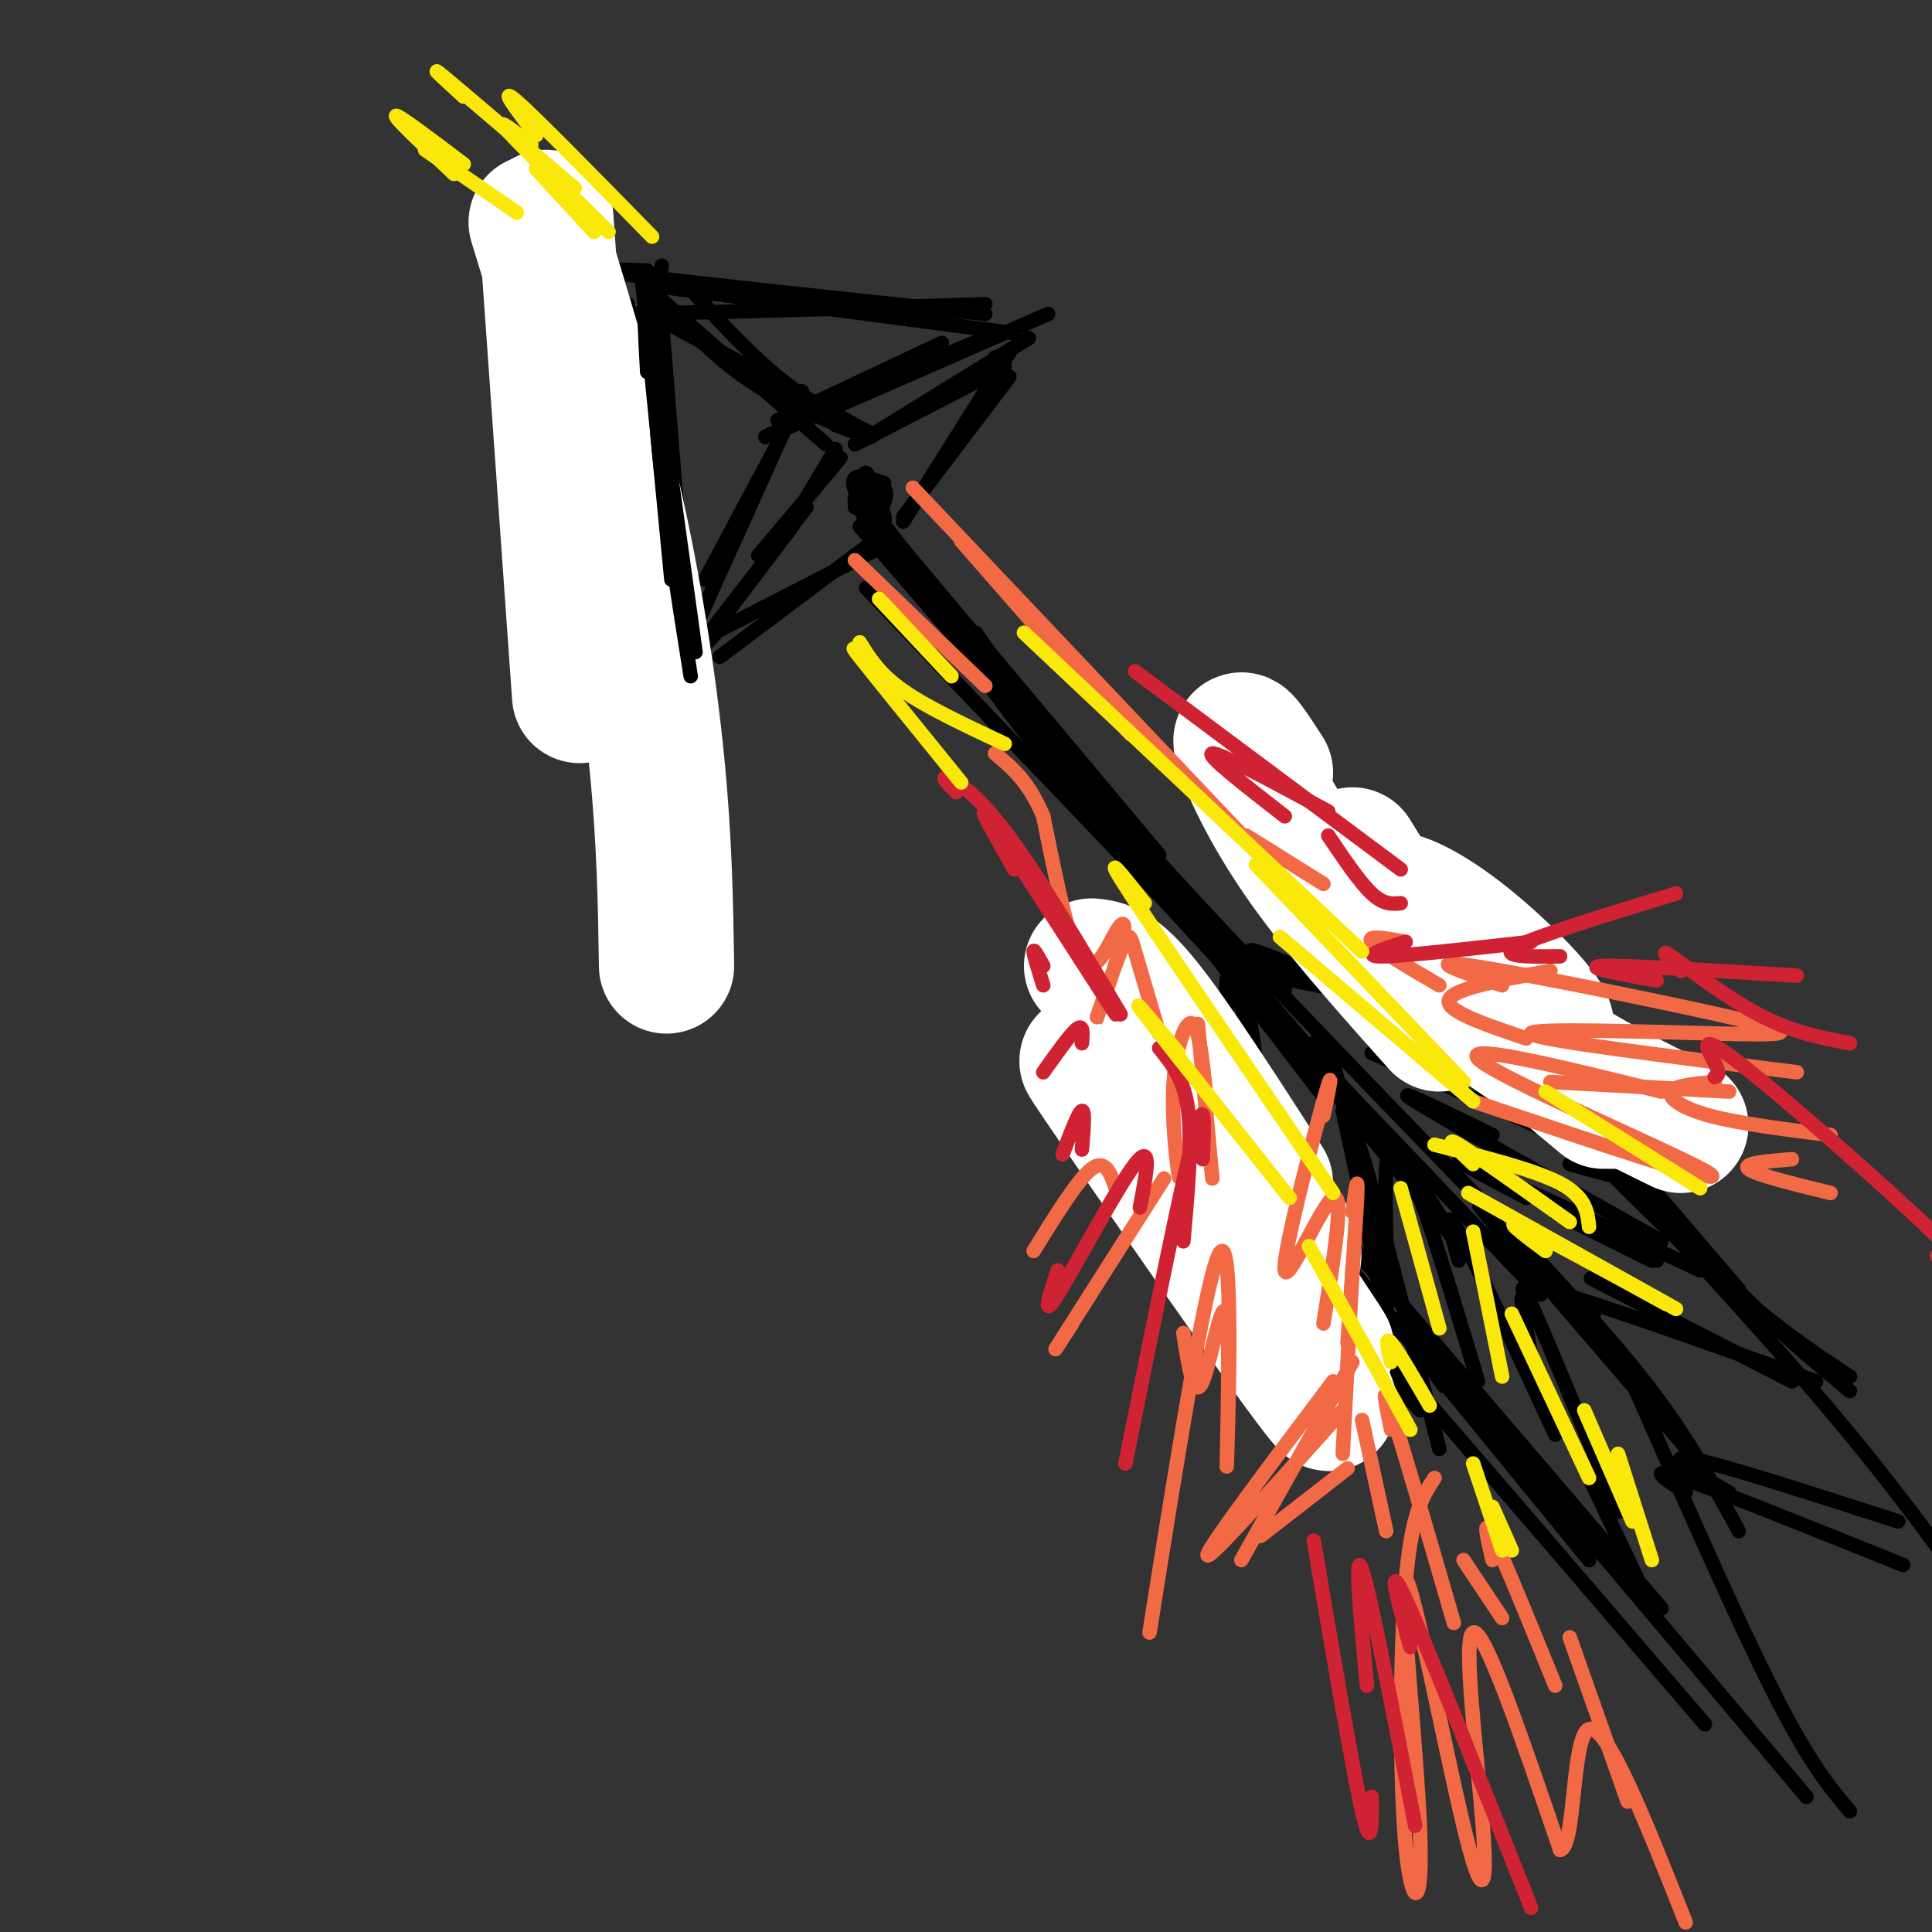 <svg viewBox='0 0 400 400' version='1.1' xmlns='http://www.w3.org/2000/svg' xmlns:xlink='http://www.w3.org/1999/xlink'><rect x="0" y="0" width="400" height="400" fill="#333333" stroke="none"/><g fill='none' stroke='#000000' stroke-width='3' stroke-linecap='round' stroke-linejoin='round'><path d='M137,66c0.000,0.000 4.000,50.000 4,50'/><path d='M135,58c0.000,0.000 7.000,73.000 7,73'/><path d='M133,59c0.000,0.000 10.000,80.000 10,80'/><path d='M143,136c0.000,0.000 24.000,-31.000 24,-31'/><path d='M150,129c-3.167,3.667 -6.333,7.333 -4,4c2.333,-3.333 10.167,-13.667 18,-24'/><path d='M134,59c0.000,0.000 76.000,10.000 76,10'/><path d='M130,63c-8.667,1.000 -17.333,2.000 -5,2c12.333,0.000 45.667,-1.000 79,-2'/><path d='M134,56c-7.333,-0.250 -14.667,-0.500 -3,1c11.667,1.500 42.333,4.750 73,8'/><path d='M213,70c0.000,0.000 -34.000,21.000 -34,21'/><path d='M208,76c0.000,0.000 -31.000,16.000 -31,16'/><path d='M173,93c0.000,0.000 -12.000,20.000 -12,20'/><path d='M171,98c2.167,-2.417 4.333,-4.833 2,-2c-2.333,2.833 -9.167,10.917 -16,19'/><path d='M136,61c5.667,6.167 11.333,12.333 18,17c6.667,4.667 14.333,7.833 22,11'/><path d='M140,65c-3.583,-3.250 -7.167,-6.500 -2,-2c5.167,4.500 19.083,16.750 33,29'/><path d='M145,70c-5.244,-2.533 -10.489,-5.067 -3,-1c7.489,4.067 27.711,14.733 35,19c7.289,4.267 1.644,2.133 -4,0'/><path d='M146,63c-2.289,-2.467 -4.578,-4.933 -2,-2c2.578,2.933 10.022,11.267 17,17c6.978,5.733 13.489,8.867 20,12'/><path d='M149,136c0.000,0.000 32.000,-24.000 32,-24'/><path d='M146,132c0.000,0.000 35.000,-18.000 35,-18'/><path d='M209,73c0.000,0.000 -22.000,35.000 -22,35'/><path d='M209,78c0.000,0.000 -22.000,29.000 -22,29'/><path d='M177,104c1.250,1.976 2.500,3.952 4,3c1.500,-0.952 3.250,-4.833 2,-6c-1.250,-1.167 -5.500,0.381 -6,2c-0.500,1.619 2.750,3.310 6,5'/><path d='M183,108c0.643,-0.452 -0.750,-4.083 -2,-5c-1.250,-0.917 -2.357,0.881 -2,2c0.357,1.119 2.179,1.560 4,2'/><path d='M179,103c0.000,0.000 2.000,4.000 2,4'/><path d='M182,103c-1.250,-0.500 -2.500,-1.000 -3,0c-0.500,1.000 -0.250,3.500 0,6'/><path d='M183,109c0.000,0.000 57.000,68.000 57,68'/><path d='M181,106c0.000,0.000 93.000,121.000 93,121'/><path d='M181,109c16.156,22.644 32.311,45.289 50,66c17.689,20.711 36.911,39.489 49,53c12.089,13.511 17.044,21.756 22,30'/><path d='M183,111c0.000,0.000 120.000,148.000 120,148'/><path d='M193,136c-11.500,-12.000 -23.000,-24.000 -2,-2c21.000,22.000 74.500,78.000 128,134'/><path d='M178,109c0.000,0.000 112.000,130.000 112,130'/><path d='M202,131c7.750,11.167 15.500,22.333 33,42c17.500,19.667 44.750,47.833 72,76'/><path d='M251,193c3.060,7.125 6.119,14.250 8,23c1.881,8.750 2.583,19.125 3,25c0.417,5.875 0.548,7.250 0,8c-0.548,0.750 -1.774,0.875 -3,1'/><path d='M254,210c-0.200,-4.578 -0.400,-9.156 1,-8c1.400,1.156 4.400,8.044 5,19c0.600,10.956 -1.200,25.978 -3,41'/><path d='M259,259c2.583,0.250 5.167,0.500 11,6c5.833,5.500 14.917,16.250 24,27'/><path d='M259,243c-6.333,-9.667 -12.667,-19.333 -1,-6c11.667,13.333 41.333,49.667 71,86'/><path d='M271,247c-7.583,-8.667 -15.167,-17.333 -3,-3c12.167,14.333 44.083,51.667 76,89'/><path d='M340,329c0.000,0.000 -19.000,-40.000 -19,-40'/><path d='M317,273c-1.500,-4.833 -3.000,-9.667 0,-3c3.000,6.667 10.500,24.833 18,43'/><path d='M268,202c-6.800,-3.644 -13.600,-7.289 -5,-4c8.600,3.289 32.600,13.511 45,18c12.400,4.489 13.200,3.244 14,2'/><path d='M266,205c-5.750,-2.083 -11.500,-4.167 -4,-3c7.500,1.167 28.250,5.583 49,10'/><path d='M313,212c0.000,0.000 47.000,55.000 47,55'/><path d='M310,208c-4.378,-7.422 -8.756,-14.844 -2,-6c6.756,8.844 24.644,33.956 39,51c14.356,17.044 25.178,26.022 36,35'/><path d='M290,198c22.250,23.250 44.500,46.500 60,61c15.500,14.500 24.250,20.250 33,26'/><path d='M330,272c-5.333,-2.667 -10.667,-5.333 -3,-3c7.667,2.333 28.333,9.667 49,17'/><path d='M336,268c-4.917,-2.500 -9.833,-5.000 -4,-2c5.833,3.000 22.417,11.500 39,20'/><path d='M272,216c1.440,-1.095 2.881,-2.190 6,12c3.119,14.190 7.917,43.667 9,43c1.083,-0.667 -1.548,-31.476 1,-34c2.548,-2.524 10.274,23.238 18,49'/><path d='M302,261c-1.667,-6.000 -3.333,-12.000 0,-6c3.333,6.000 11.667,24.000 20,42'/><path d='M315,269c0.000,0.000 2.000,12.000 2,12'/><path d='M284,218c24.083,10.583 48.167,21.167 55,25c6.833,3.833 -3.583,0.917 -14,-2'/><path d='M309,235c-10.917,-5.333 -21.833,-10.667 -16,-7c5.833,3.667 28.417,16.333 51,29'/><path d='M316,248c-9.000,-4.750 -18.000,-9.500 -12,-7c6.000,2.500 27.000,12.250 48,22'/><path d='M342,261c-10.083,-5.000 -20.167,-10.000 -20,-10c0.167,0.000 10.583,5.000 21,10'/><path d='M183,100c-2.584,-0.901 -5.167,-1.802 -6,-1c-0.833,0.802 0.086,3.308 1,4c0.914,0.692 1.823,-0.429 2,-2c0.177,-1.571 -0.378,-3.592 -1,-3c-0.622,0.592 -1.311,3.796 -2,7'/><path d='M134,63c0.000,0.000 10.000,67.000 10,67'/><path d='M133,68c0.000,0.000 10.000,71.000 10,71'/><path d='M143,132c0.000,0.000 23.000,-51.000 23,-51'/><path d='M162,90c0.000,0.000 -16.000,30.000 -16,30'/><path d='M163,87c0.000,0.000 41.000,-17.000 41,-17'/><path d='M168,86c-7.083,3.250 -14.167,6.500 -6,3c8.167,-3.500 31.583,-13.750 55,-24'/><path d='M161,87c0.000,0.000 34.000,-16.000 34,-16'/><path d='M206,74c0.000,0.000 -2.000,3.000 -2,3'/><path d='M278,230c0.000,0.000 13.000,60.000 13,60'/><path d='M282,248c-1.333,-8.833 -2.667,-17.667 0,-9c2.667,8.667 9.333,34.833 16,61'/><path d='M294,290c-6.417,-8.083 -12.833,-16.167 -3,-5c9.833,11.167 35.917,41.583 62,72'/><path d='M299,287c-7.750,-10.583 -15.500,-21.167 -3,-7c12.500,14.167 45.250,53.083 78,92'/><path d='M337,284c11.167,25.417 22.333,50.833 30,66c7.667,15.167 11.833,20.083 16,25'/><path d='M313,255c10.583,11.333 21.167,22.667 29,33c7.833,10.333 12.917,19.667 18,29'/><path d='M314,258c-5.583,-6.167 -11.167,-12.333 -5,-5c6.167,7.333 24.083,28.167 42,49'/><path d='M349,309c-4.250,-2.750 -8.500,-5.500 -1,-3c7.500,2.500 26.750,10.250 46,18'/><path d='M358,309c-6.917,-4.000 -13.833,-8.000 -8,-7c5.833,1.000 24.417,7.000 43,13'/><path d='M306,212c24.667,26.417 49.333,52.833 66,72c16.667,19.167 25.333,31.083 34,43'/></g>
<g fill='none' stroke='#ffffff' stroke-width='28' stroke-linecap='round' stroke-linejoin='round'><path d='M234,232c-7.397,-10.333 -14.794,-20.667 -2,-2c12.794,18.667 45.780,66.333 43,60c-2.780,-6.333 -41.325,-66.667 -45,-74c-3.675,-7.333 27.522,38.333 39,55c11.478,16.667 3.239,4.333 -5,-8'/><path d='M264,263c-8.810,-14.690 -28.333,-47.417 -29,-51c-0.667,-3.583 17.524,21.976 26,35c8.476,13.024 7.238,13.512 6,14'/><path d='M226,200c2.500,0.250 5.000,0.500 11,8c6.000,7.500 15.500,22.250 25,37'/><path d='M262,160c-2.800,-4.311 -5.600,-8.622 -5,-6c0.600,2.622 4.600,12.178 12,23c7.400,10.822 18.200,22.911 29,35'/><path d='M280,177c4.800,7.827 9.600,15.654 18,23c8.400,7.346 20.400,14.212 22,13c1.600,-1.212 -7.200,-10.500 -15,-17c-7.800,-6.500 -14.600,-10.212 -18,-10c-3.400,0.212 -3.400,4.346 5,12c8.400,7.654 25.200,18.827 42,30'/><path d='M290,194c9.667,8.250 19.333,16.500 29,23c9.667,6.500 19.333,11.250 29,16'/><path d='M296,198c0.000,0.000 36.000,30.000 36,30'/><path d='M113,45c0.000,0.000 7.000,99.000 7,99'/><path d='M111,46c5.800,18.889 11.600,37.778 16,57c4.400,19.222 7.400,38.778 9,55c1.600,16.222 1.800,29.111 2,42'/></g>
<g fill='none' stroke='#000000' stroke-width='3' stroke-linecap='round' stroke-linejoin='round'><path d='M137,55c-1.000,9.417 -2.000,18.833 -1,33c1.000,14.167 4.000,33.083 7,52'/><path d='M134,63c0.000,0.000 10.000,72.000 10,72'/><path d='M134,77c-0.417,-7.583 -0.833,-15.167 0,-8c0.833,7.167 2.917,29.083 5,51'/></g>
<g fill='none' stroke='#f26946' stroke-width='3' stroke-linecap='round' stroke-linejoin='round'><path d='M274,231c1.214,-5.827 2.429,-11.655 0,-3c-2.429,8.655 -8.500,31.792 -8,35c0.500,3.208 7.571,-13.512 10,-15c2.429,-1.488 0.214,12.256 -2,26'/><path d='M280,251c0.583,-4.250 1.167,-8.500 1,-4c-0.167,4.500 -1.083,17.750 -2,31'/><path d='M280,263c0.000,0.000 -2.000,38.000 -2,38'/><path d='M276,286c-13.167,17.500 -26.333,35.000 -26,36c0.333,1.000 14.167,-14.500 28,-30'/><path d='M280,282c0.000,0.000 -23.000,41.000 -23,41'/><path d='M261,318c0.000,0.000 18.000,-14.000 18,-14'/><path d='M282,294c0.000,0.000 5.000,23.000 5,23'/><path d='M288,296c-1.083,-5.333 -2.167,-10.667 0,-4c2.167,6.667 7.583,25.333 13,44'/><path d='M303,323c0.000,0.000 8.000,12.000 8,12'/><path d='M309,323c-1.083,-4.667 -2.167,-9.333 0,-5c2.167,4.333 7.583,17.667 13,31'/><path d='M325,339c0.000,0.000 12.000,34.000 12,34'/><path d='M305,228c26.733,9.022 53.467,18.044 49,15c-4.467,-3.044 -40.133,-18.156 -47,-23c-6.867,-4.844 15.067,0.578 37,6'/><path d='M316,215c-8.417,-2.833 -16.833,-5.667 -16,-8c0.833,-2.333 10.917,-4.167 21,-6'/><path d='M291,195c-4.083,-0.750 -8.167,-1.500 -7,0c1.167,1.500 7.583,5.250 14,9'/><path d='M248,212c0.000,0.000 3.000,32.000 3,32'/><path d='M250,230c-0.786,-8.375 -1.571,-16.750 -3,-18c-1.429,-1.250 -3.500,4.625 -4,12c-0.500,7.375 0.571,16.250 1,19c0.429,2.750 0.214,-0.625 0,-4'/><path d='M240,214c-1.965,-6.652 -3.930,-13.303 -5,-17c-1.070,-3.697 -1.245,-4.438 -3,0c-1.755,4.438 -5.089,14.057 -5,14c0.089,-0.057 3.601,-9.788 5,-15c1.399,-5.212 0.684,-5.903 -1,-3c-1.684,2.903 -4.338,9.401 -7,6c-2.662,-3.401 -5.331,-16.700 -8,-30'/><path d='M216,169c-3.000,-7.167 -6.500,-10.083 -10,-13'/><path d='M177,116c0.000,0.000 27.000,26.000 27,26'/><path d='M199,112c0.000,0.000 35.000,40.000 35,40'/><path d='M189,101c0.000,0.000 72.000,76.000 72,76'/><path d='M258,173c0.000,0.000 16.000,10.000 16,10'/><path d='M311,204c-8.486,-2.833 -16.973,-5.665 -6,-4c10.973,1.665 41.405,7.828 55,11c13.595,3.172 10.352,3.354 -4,3c-14.352,-0.354 -39.815,-1.244 -39,0c0.815,1.244 27.907,4.622 55,8'/><path d='M355,224c-4.133,0.378 -8.267,0.756 -9,2c-0.733,1.244 1.933,3.356 8,5c6.067,1.644 15.533,2.822 25,4'/><path d='M371,240c-5.167,0.417 -10.333,0.833 -9,2c1.333,1.167 9.167,3.083 17,5'/><path d='M297,306c-2.398,3.618 -4.795,7.236 -6,22c-1.205,14.764 -1.217,40.672 0,54c1.217,13.328 3.664,14.074 3,-3c-0.664,-17.074 -4.440,-51.967 -3,-52c1.440,-0.033 8.097,34.795 12,51c3.903,16.205 5.051,13.786 4,0c-1.051,-13.786 -4.300,-38.939 -2,-40c2.300,-1.061 10.150,21.969 18,45'/><path d='M323,383c3.244,-0.333 2.356,-23.667 6,-25c3.644,-1.333 11.822,19.333 20,40'/><path d='M245,276c1.108,7.085 2.217,14.169 4,10c1.783,-4.169 4.241,-19.592 5,-13c0.759,6.592 -0.180,35.198 0,30c0.180,-5.198 1.480,-44.199 -1,-44c-2.480,0.199 -8.740,39.600 -15,79'/><path d='M241,244c-8.917,14.000 -17.833,28.000 -21,33c-3.167,5.000 -0.583,1.000 2,-3'/><path d='M231,246c-1.083,-3.083 -2.167,-6.167 -5,-4c-2.833,2.167 -7.417,9.583 -12,17'/><path d='M321,224c0.000,0.000 37.000,2.000 37,2'/></g>
<g fill='none' stroke='#cf2233' stroke-width='3' stroke-linecap='round' stroke-linejoin='round'><path d='M249,240c0.333,-7.250 0.667,-14.500 -2,-4c-2.667,10.500 -8.333,38.750 -14,67'/><path d='M236,250c1.356,-6.911 2.711,-13.822 -1,-9c-3.711,4.822 -12.489,21.378 -16,27c-3.511,5.622 -1.756,0.311 0,-5'/><path d='M224,238c0.333,-4.083 0.667,-8.167 0,-8c-0.667,0.167 -2.333,4.583 -4,9'/><path d='M224,216c0.167,-2.000 0.333,-4.000 -1,-3c-1.333,1.000 -4.167,5.000 -7,9'/><path d='M216,200c-1.000,-1.833 -2.000,-3.667 -2,-3c0.000,0.667 1.000,3.833 2,7'/><path d='M198,164c-1.644,-1.644 -3.289,-3.289 -2,-3c1.289,0.289 5.511,2.511 12,11c6.489,8.489 15.244,23.244 24,38'/><path d='M210,180c-4.250,-7.500 -8.500,-15.000 -5,-10c3.500,5.000 14.750,22.500 26,40'/><path d='M240,217c2.583,3.167 5.167,6.333 6,13c0.833,6.667 -0.083,16.833 -1,27'/><path d='M272,319c4.000,23.583 8.000,47.167 10,56c2.000,8.833 2.000,2.917 2,-3'/><path d='M283,349c-1.333,-14.417 -2.667,-28.833 -1,-24c1.667,4.833 6.333,28.917 11,53'/><path d='M292,341c-2.583,-9.500 -5.167,-19.000 -1,-10c4.167,9.000 15.083,36.500 26,64'/><path d='M355,223c0.619,-0.256 1.238,-0.512 0,-3c-1.238,-2.488 -4.333,-7.208 5,0c9.333,7.208 31.095,26.345 40,35c8.905,8.655 4.952,6.827 1,5'/><path d='M348,201c-2.422,-2.467 -4.844,-4.933 -2,-3c2.844,1.933 10.956,8.267 18,12c7.044,3.733 13.022,4.867 19,6'/><path d='M343,203c-7.917,-1.417 -15.833,-2.833 -11,-3c4.833,-0.167 22.417,0.917 40,2'/><path d='M323,198c-6.500,0.083 -13.000,0.167 -9,-2c4.000,-2.167 18.500,-6.583 33,-11'/><path d='M291,195c-4.667,1.500 -9.333,3.000 -5,3c4.333,0.000 17.667,-1.500 31,-3'/><path d='M275,173c3.250,4.833 6.500,9.667 9,12c2.500,2.333 4.250,2.167 6,2'/><path d='M266,169c-8.250,-6.417 -16.500,-12.833 -15,-13c1.500,-0.167 12.750,5.917 24,12'/><path d='M235,139c0.000,0.000 55.000,41.000 55,41'/></g>
<g fill='none' stroke='#fae80b' stroke-width='3' stroke-linecap='round' stroke-linejoin='round'><path d='M182,124c0.000,0.000 15.000,16.000 15,16'/><path d='M111,35c0.000,0.000 12.000,13.000 12,13'/><path d='M110,30c-3.833,-3.000 -7.667,-6.000 -5,-3c2.667,3.000 11.833,12.000 21,21'/><path d='M111,28c-4.000,-5.250 -8.000,-10.500 -4,-7c4.000,3.500 16.000,15.750 28,28'/><path d='M96,20c-3.917,-3.583 -7.833,-7.167 -4,-4c3.833,3.167 15.417,13.083 27,23'/><path d='M212,131c0.000,0.000 70.000,66.000 70,66'/><path d='M178,133c2.000,3.250 4.000,6.500 9,10c5.000,3.500 13.000,7.250 21,11'/><path d='M181,139c-3.000,-3.417 -6.000,-6.833 -3,-3c3.000,3.833 12.000,14.917 21,26'/><path d='M88,31c0.000,0.000 19.000,13.000 19,13'/><path d='M94,36c-6.167,-5.833 -12.333,-11.667 -12,-12c0.333,-0.333 7.167,4.833 14,10'/><path d='M265,194c0.000,0.000 40.000,34.000 40,34'/><path d='M260,179c0.000,0.000 43.000,45.000 43,45'/><path d='M237,187c-4.750,-6.000 -9.500,-12.000 -3,-2c6.500,10.000 24.250,36.000 42,62'/><path d='M244,218c-5.417,-6.500 -10.833,-13.000 -7,-8c3.833,5.000 16.917,21.500 30,38'/><path d='M271,258c0.000,0.000 21.000,38.000 21,38'/><path d='M288,282c-0.667,-2.750 -1.333,-5.500 0,-4c1.333,1.500 4.667,7.250 8,13'/><path d='M305,303c0.000,0.000 6.000,18.000 6,18'/><path d='M309,312c0.000,0.000 4.000,9.000 4,9'/><path d='M320,226c0.000,0.000 32.000,20.000 32,20'/><path d='M290,246c0.000,0.000 8.000,29.000 8,29'/><path d='M305,255c0.000,0.000 6.000,30.000 6,30'/><path d='M313,272c0.000,0.000 16.000,34.000 16,34'/><path d='M328,292c0.000,0.000 10.000,23.000 10,23'/><path d='M335,301c0.000,0.000 7.000,22.000 7,22'/><path d='M304,247c0.000,0.000 43.000,24.000 43,24'/><path d='M320,259c-4.583,-3.417 -9.167,-6.833 -5,-5c4.167,1.833 17.083,8.917 30,16'/><path d='M297,237c10.333,2.583 20.667,5.167 26,8c5.333,2.833 5.667,5.917 6,9'/><path d='M305,241c-3.167,-3.000 -6.333,-6.000 -3,-4c3.333,2.000 13.167,9.000 23,16'/></g>
</svg>